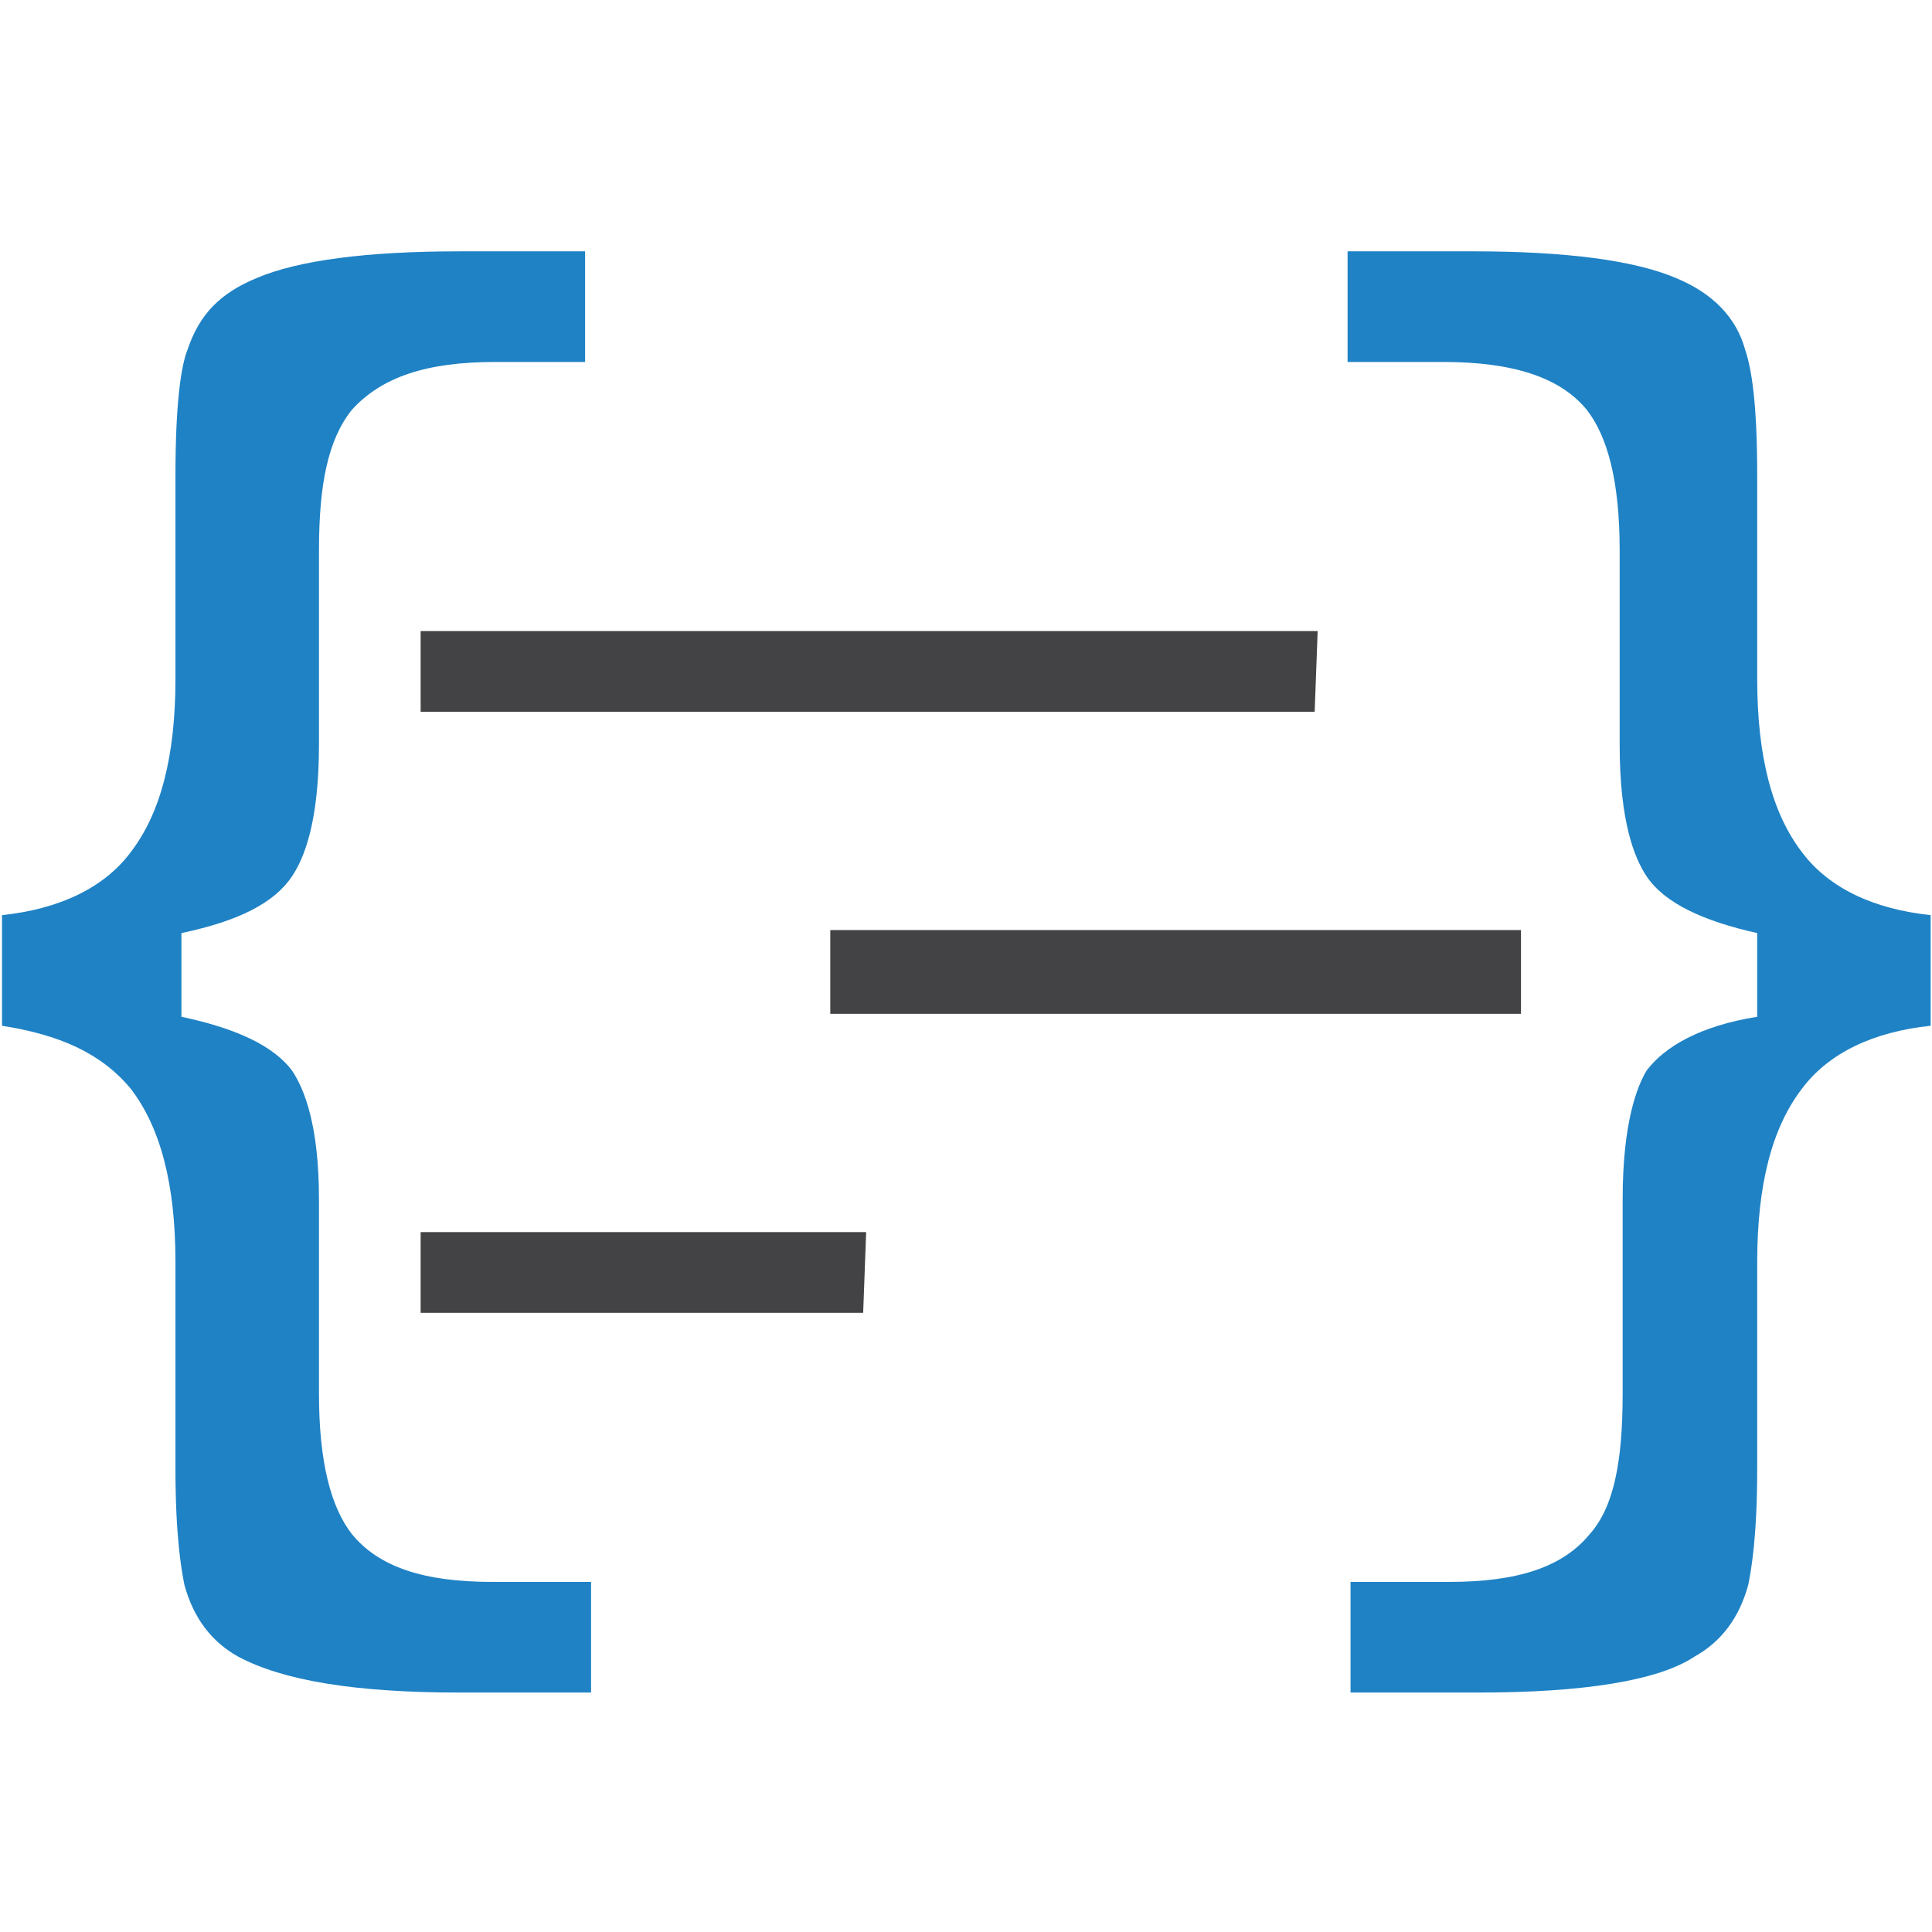 <?xml version="1.0" encoding="UTF-8" standalone="no"?>
<!-- Created with Inkscape (http://www.inkscape.org/) -->

<svg
   xmlns:dc="http://purl.org/dc/elements/1.1/"
   xmlns:cc="http://creativecommons.org/ns#"
   xmlns:rdf="http://www.w3.org/1999/02/22-rdf-syntax-ns#"
   xmlns:svg="http://www.w3.org/2000/svg"
   xmlns="http://www.w3.org/2000/svg"
   xmlns:sodipodi="http://sodipodi.sourceforge.net/DTD/sodipodi-0.dtd"
   xmlns:inkscape="http://www.inkscape.org/namespaces/inkscape"
   width="128px"
   height="128px"
   viewBox="0 0 128 128"
   version="1.1"
   id="SVGRoot"
   enable-background="new"
   inkscape:version="0.92.3 (2405546, 2018-03-11)"
   sodipodi:docname="ico.svg">
  <sodipodi:namedview
     id="base"
     pagecolor="#ffffff"
     bordercolor="#666666"
     borderopacity="1.0"
     inkscape:pageopacity="0.0"
     inkscape:pageshadow="2"
     inkscape:zoom="4"
     inkscape:cx="99.5"
     inkscape:cy="64"
     inkscape:document-units="px"
     inkscape:current-layer="layer2"
     showgrid="false"
     inkscape:window-width="1920"
     inkscape:window-height="1017"
     inkscape:window-x="0"
     inkscape:window-y="30"
     inkscape:window-maximized="1"
     inkscape:snap-page="true"
     inkscape:snap-grids="false" />
  <defs
     id="defs1548">
    <filter
       inkscape:collect="always"
       style="color-interpolation-filters:sRGB"
       id="filter5841">
      <feBlend
         inkscape:collect="always"
         mode="darken"
         in2="BackgroundImage"
         id="feBlend5843" />
    </filter>
  </defs>
  <g
     inkscape:groupmode="layer"
     id="layer2"
     inkscape:label="Layer 2"
     style="opacity:0.98;filter:url(#filter5841)" />
  <g
     id="layer1"
     inkscape:groupmode="layer"
     inkscape:label="Layer 1">
    <g
       transform="matrix(1.981,0,0,1.981,-50.381,-33.864)"
       id="g96">
      <path
         class="st0"
         d="m 40.8,73.7 c -3.5,0 -5.9,-0.4 -7.4,-1.2 -0.9,-0.5 -1.5,-1.3 -1.8,-2.4 -0.1,-0.5 -0.3,-1.6 -0.3,-3.9 v -6.9 c 0,-2.6 -0.5,-4.5 -1.5,-5.8 -1,-1.2 -2.4,-1.8 -4.3,-2.1 v -3.7 c 1.9,-0.2 3.4,-0.9 4.3,-2.1 1,-1.3 1.5,-3.2 1.5,-5.8 V 33 c 0,-2.5 0.2,-3.7 0.4,-4.2 0.4,-1.2 1.1,-1.9 2.3,-2.4 1.4,-0.6 3.7,-0.9 6.8,-0.9 0.2,0 0.6,0 1,0 0.3,0 2,0 3.2,0 v 3.7 h -3 c -2.3,0 -3.8,0.5 -4.8,1.6 -0.8,1 -1.1,2.5 -1.1,4.7 V 42 c 0,2.6 -0.5,3.8 -0.9,4.4 -0.6,0.9 -1.8,1.5 -3.7,1.9 v 2.8 c 1.9,0.4 3.1,1 3.7,1.8 0.4,0.6 0.9,1.8 0.9,4.3 v 6.5 c 0,2.3 0.4,3.8 1.1,4.7 0.9,1.1 2.4,1.6 4.7,1.6 0.1,0 0.4,0 0.7,0 0.2,0 1.5,0 2.6,0 v 3.7 c -1.3,0 -2.9,0 -3.2,0 -0.6,0 -0.9,0 -1.2,0 z"
         id="path84"
         inkscape:connector-curvature="0"
         style="fill:#1f82c5" />
      <path
         class="st0"
         d="m 74.9,73.7 c -0.2,0 -0.6,0 -1.1,0 -0.3,0 -2,0 -3.2,0 V 70 c 1.1,0 2.4,0 2.6,0 0.3,0 0.5,0 0.7,0 2.3,0 3.8,-0.5 4.7,-1.6 0.8,-0.9 1.1,-2.4 1.1,-4.7 v -6.5 c 0,-2.6 0.5,-3.8 0.8,-4.3 0.6,-0.8 1.8,-1.5 3.7,-1.8 v -2.8 c -1.8,-0.4 -3.1,-1 -3.7,-1.9 -0.4,-0.6 -0.9,-1.8 -0.9,-4.4 v -6.5 c 0,-2.3 -0.4,-3.8 -1.1,-4.7 -0.9,-1.1 -2.5,-1.6 -4.8,-1.6 h -3.2 v -3.7 c 1.2,0 2.9,0 3.2,0 0.5,0 0.8,0 1,0 3.1,0 5.4,0.3 6.8,0.9 1.2,0.5 2,1.3 2.3,2.4 0.2,0.6 0.4,1.7 0.4,4.2 v 6.8 c 0,2.6 0.5,4.5 1.5,5.8 0.9,1.2 2.4,1.9 4.3,2.1 v 3.7 c -1.9,0.2 -3.4,0.9 -4.3,2.1 -1,1.3 -1.5,3.2 -1.5,5.8 v 6.9 c 0,2.3 -0.2,3.4 -0.3,3.9 -0.3,1.1 -0.9,1.9 -1.8,2.4 -1.2,0.8 -3.7,1.2 -7.2,1.2 z"
         id="path86"
         inkscape:connector-curvature="0"
         style="fill:#1f82c5" />
      <g
         id="g94">
        <polygon
           class="st1"
           points="69.5,38.2 69.4,40.9 39.5,40.9 39.5,38.2 "
           id="polygon88"
           style="fill:#434345" />
        <polygon
           class="st1"
           points="76.3,48.2 76.3,51 53.2,51 53.2,48.2 "
           id="polygon90"
           style="fill:#434345" />
        <polygon
           class="st1"
           points="54.4,58.3 54.3,61 39.5,61 39.5,58.3 "
           id="polygon92"
           style="fill:#434345" />
      </g>
    </g>
  </g>
</svg>

